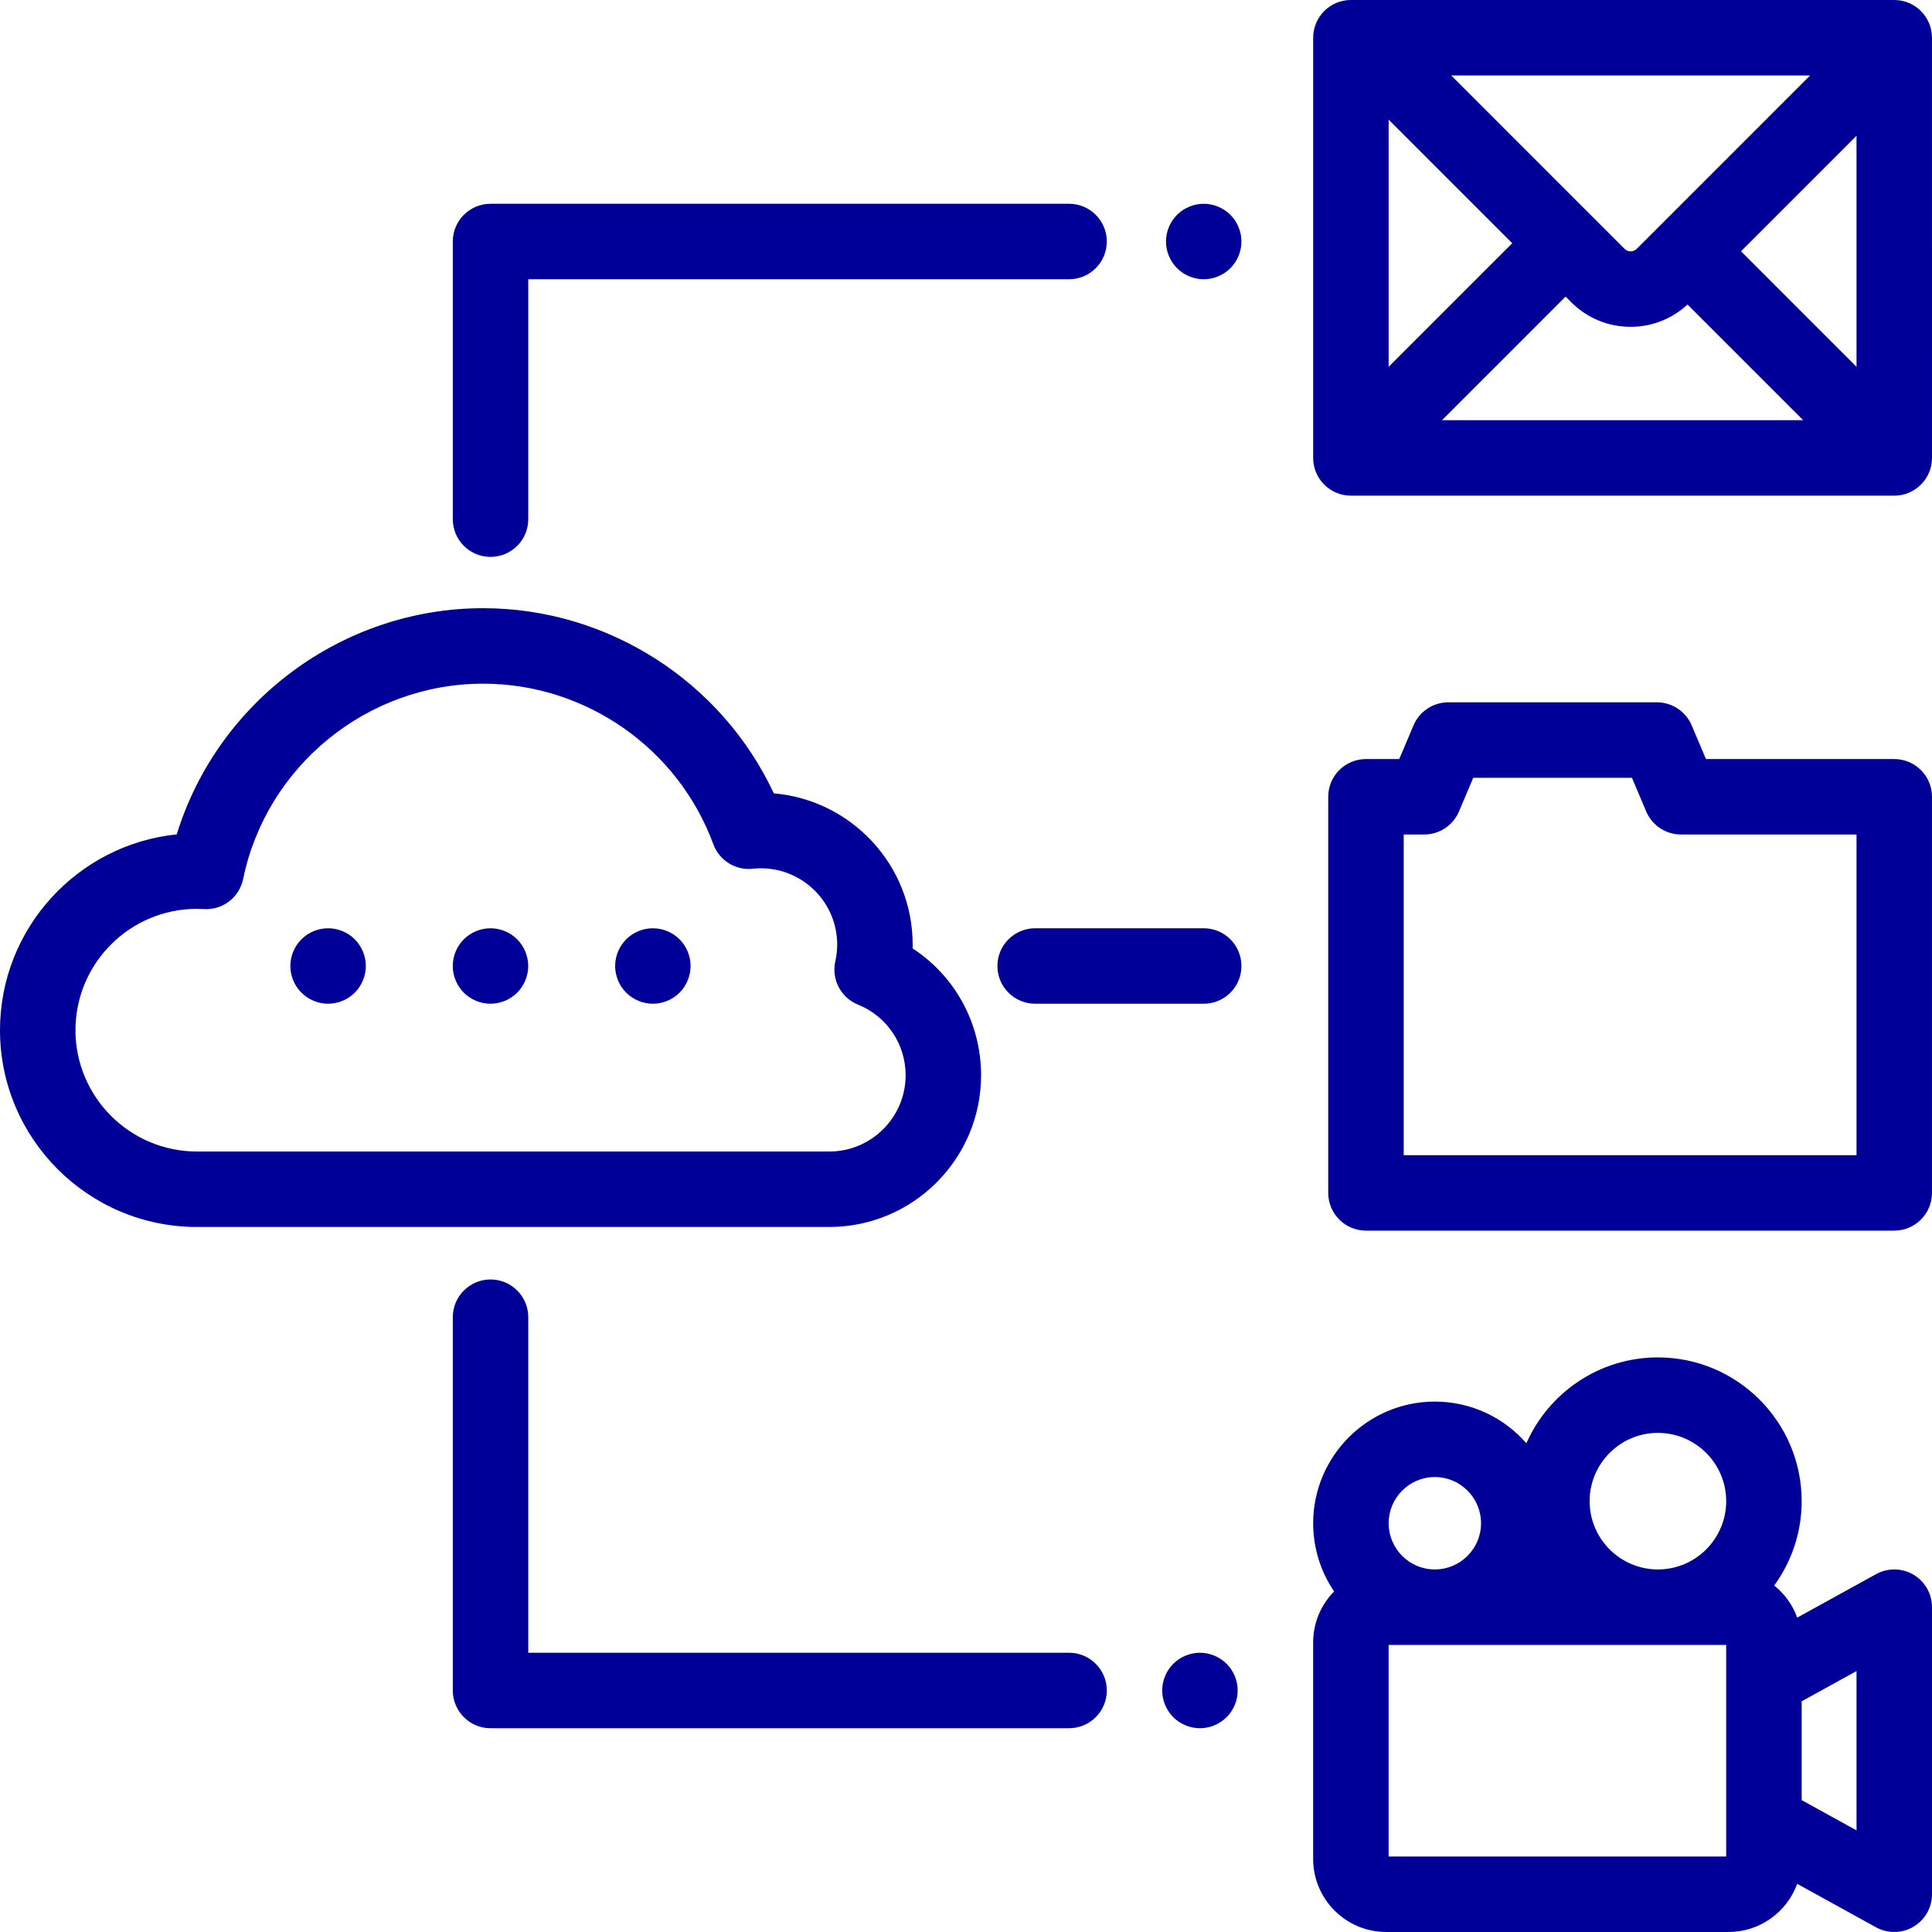 <svg width="76" height="76" viewBox="0 0 76 76" fill="none" xmlns="http://www.w3.org/2000/svg">
<g clip-path="url(#clip0_3661_232)">
<path d="M35.9 37.308C35.901 37.257 35.902 37.207 35.902 37.156C35.902 34.037 33.495 31.469 30.44 31.209C28.387 26.813 23.918 23.925 19.007 23.925C13.452 23.925 8.56 27.603 6.952 32.823C3.052 33.222 0 36.524 0 40.525C0 44.793 3.475 48.266 7.745 48.266H32.622C35.915 48.266 38.593 45.589 38.593 42.298C38.593 40.252 37.566 38.396 35.9 37.308ZM32.622 45.298H7.745C5.112 45.297 2.969 43.156 2.969 40.525C2.969 37.893 5.112 35.752 7.745 35.752C7.827 35.752 7.918 35.755 8.024 35.761C8.762 35.806 9.415 35.3 9.564 34.579C10.481 30.126 14.453 26.894 19.007 26.894C23.034 26.894 26.672 29.433 28.061 33.211C28.296 33.849 28.934 34.246 29.611 34.175C29.722 34.163 29.83 34.157 29.931 34.157C31.587 34.157 32.933 35.502 32.933 37.157C32.933 37.376 32.908 37.599 32.859 37.817C32.7 38.526 33.077 39.245 33.75 39.518C34.889 39.98 35.625 41.071 35.625 42.298C35.625 43.952 34.278 45.298 32.622 45.298Z" fill="#000099"/>
<path d="M47.351 36.516H40.721C39.901 36.516 39.236 37.18 39.236 38C39.236 38.82 39.901 39.484 40.721 39.484H47.351C48.171 39.484 48.835 38.82 48.835 38C48.835 37.18 48.171 36.516 47.351 36.516Z" fill="#000099"/>
<path d="M75.271 61.944C74.818 61.677 74.259 61.669 73.799 61.923L70.698 63.633C70.516 63.133 70.201 62.697 69.793 62.37C70.471 61.438 70.873 60.291 70.873 59.052C70.873 55.934 68.336 53.397 65.218 53.397C62.91 53.397 60.922 54.787 60.044 56.774C59.166 55.77 57.878 55.135 56.443 55.135C53.803 55.135 51.657 57.282 51.657 59.921C51.657 60.913 51.96 61.836 52.48 62.602C51.971 63.12 51.656 63.83 51.656 64.612V73.126C51.656 74.71 52.945 75.999 54.53 75.999H67.999C69.239 75.999 70.296 75.208 70.697 74.105L73.799 75.815C74.022 75.938 74.269 75.999 74.516 75.999C74.777 75.999 75.038 75.931 75.27 75.793C75.722 75.526 76 75.04 76 74.515V63.222C76 62.697 75.723 62.211 75.271 61.944ZM56.443 58.103C57.445 58.103 58.26 58.919 58.26 59.921C58.26 60.923 57.445 61.738 56.443 61.738C55.441 61.738 54.626 60.923 54.626 59.921C54.626 58.919 55.441 58.103 56.443 58.103ZM67.904 66.049V71.689V73.031H54.625V64.707H67.904V66.049ZM65.218 61.738C63.737 61.738 62.532 60.533 62.532 59.052C62.532 57.571 63.737 56.366 65.218 56.366C66.7 56.366 67.904 57.571 67.904 59.052C67.904 60.533 66.7 61.738 65.218 61.738ZM73.031 72.002L70.873 70.812V66.925L73.031 65.735V72.002Z" fill="#000099"/>
<path d="M75.999 1.485C75.999 0.665 75.335 0 74.515 0H53.141C52.321 0 51.657 0.665 51.657 1.485V18.014C51.657 18.833 52.321 19.498 53.141 19.498H74.516C74.909 19.498 75.287 19.341 75.565 19.063C75.844 18.785 76 18.407 76 18.013L75.999 1.485ZM71.204 2.969L64.385 9.789C64.303 9.871 64.209 9.888 64.145 9.888C64.082 9.888 63.988 9.871 63.907 9.789L57.087 2.969H71.204ZM54.626 4.706L59.487 9.568L54.626 14.43V4.706ZM56.725 16.529L61.587 11.667L61.807 11.888C62.432 12.513 63.263 12.857 64.146 12.857C64.983 12.857 65.771 12.544 66.383 11.979L70.933 16.529H56.725ZM68.487 9.885L73.031 5.341L73.031 14.43L68.487 9.885Z" fill="#000099"/>
<path d="M74.515 29.859H67.108L66.546 28.533C66.313 27.985 65.775 27.628 65.179 27.628H56.971C56.376 27.628 55.837 27.985 55.605 28.533L55.043 29.859H53.734C52.914 29.859 52.249 30.523 52.249 31.343V46.925C52.249 47.745 52.914 48.41 53.734 48.41H74.515C75.335 48.41 75.999 47.745 75.999 46.925V31.343C75.999 30.523 75.335 29.859 74.515 29.859ZM73.031 45.441H55.218V32.827H56.026C56.622 32.827 57.16 32.471 57.392 31.922L57.954 30.597H64.197L64.758 31.922C64.991 32.471 65.529 32.827 66.125 32.827H73.031V45.441Z" fill="#000099"/>
<path d="M26.732 36.95C26.456 36.675 26.073 36.516 25.682 36.516C25.292 36.516 24.909 36.674 24.633 36.95C24.357 37.227 24.198 37.61 24.198 38C24.198 38.39 24.357 38.773 24.633 39.049C24.909 39.325 25.292 39.484 25.682 39.484C26.073 39.484 26.456 39.325 26.732 39.049C27.008 38.773 27.166 38.39 27.166 38C27.166 37.61 27.008 37.227 26.732 36.95Z" fill="#000099"/>
<path d="M20.344 36.95C20.068 36.675 19.685 36.516 19.295 36.516C18.903 36.516 18.522 36.674 18.245 36.95C17.968 37.227 17.811 37.61 17.811 38C17.811 38.39 17.968 38.773 18.245 39.049C18.522 39.325 18.904 39.484 19.295 39.484C19.685 39.484 20.068 39.325 20.344 39.049C20.62 38.773 20.779 38.39 20.779 38C20.779 37.61 20.62 37.227 20.344 36.95Z" fill="#000099"/>
<path d="M13.956 36.95C13.68 36.675 13.297 36.516 12.906 36.516C12.516 36.516 12.133 36.674 11.857 36.95C11.581 37.227 11.422 37.61 11.422 38C11.422 38.39 11.581 38.773 11.857 39.049C12.133 39.325 12.516 39.484 12.906 39.484C13.297 39.484 13.68 39.325 13.956 39.049C14.232 38.773 14.391 38.39 14.391 38C14.391 37.61 14.232 37.227 13.956 36.95Z" fill="#000099"/>
<path d="M48.252 65.45C47.976 65.174 47.593 65.015 47.203 65.015C46.812 65.015 46.429 65.174 46.153 65.45C45.877 65.726 45.718 66.109 45.718 66.499C45.718 66.89 45.877 67.273 46.153 67.549C46.429 67.825 46.812 67.984 47.203 67.984C47.593 67.984 47.976 67.825 48.252 67.549C48.528 67.273 48.687 66.89 48.687 66.499C48.687 66.109 48.528 65.726 48.252 65.45Z" fill="#000099"/>
<path d="M42.055 65.015H20.781V51.815C20.781 50.996 20.116 50.331 19.296 50.331C18.477 50.331 17.812 50.996 17.812 51.815V66.5C17.812 67.319 18.477 67.984 19.296 67.984H42.054C42.874 67.984 43.539 67.319 43.539 66.5C43.539 65.68 42.874 65.015 42.055 65.015Z" fill="#000099"/>
<path d="M48.401 8.451C48.124 8.175 47.742 8.016 47.351 8.016C46.961 8.016 46.578 8.175 46.302 8.451C46.026 8.727 45.867 9.11 45.867 9.5C45.867 9.891 46.026 10.274 46.302 10.55C46.578 10.826 46.961 10.985 47.351 10.985C47.742 10.985 48.124 10.826 48.401 10.55C48.677 10.274 48.835 9.891 48.835 9.5C48.835 9.11 48.677 8.727 48.401 8.451Z" fill="#000099"/>
<path d="M42.055 8.016H19.296C18.477 8.016 17.812 8.681 17.812 9.5V20.423C17.812 21.243 18.477 21.907 19.296 21.907C20.116 21.907 20.781 21.243 20.781 20.423V10.985H42.054C42.874 10.985 43.539 10.32 43.539 9.5C43.539 8.681 42.874 8.016 42.055 8.016Z" fill="#000099"/>
</g>
<defs>
<clipPath id="clip0_3661_232">
<rect width="76" height="76" fill="white"/>
</clipPath>
</defs>
</svg>
